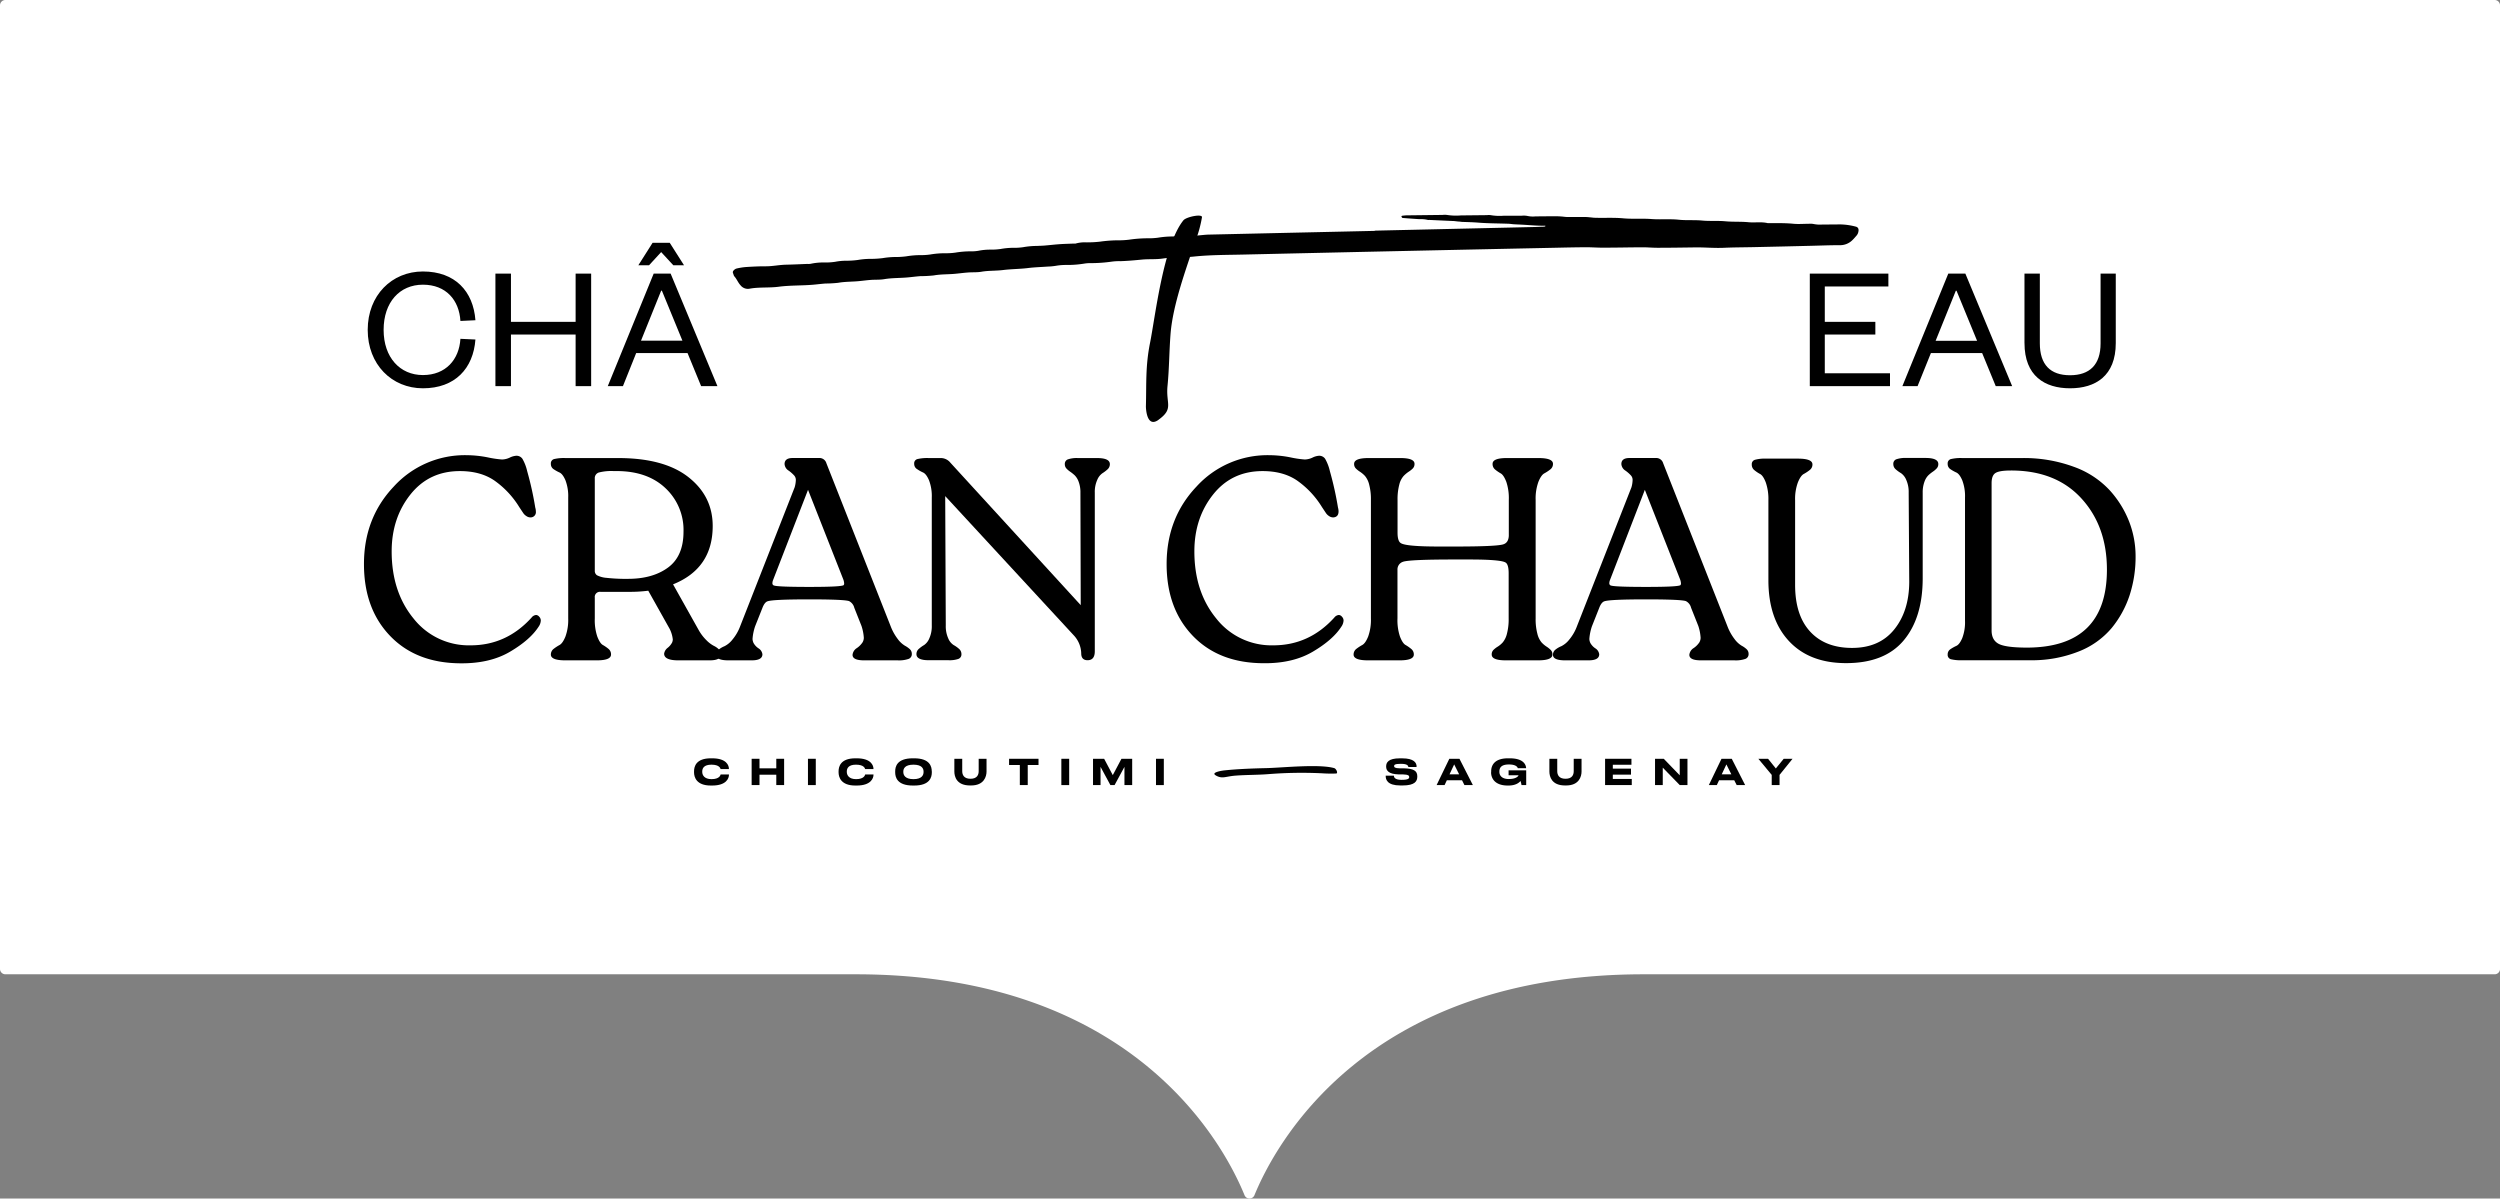 <svg xmlns="http://www.w3.org/2000/svg" viewBox="0 0 1009.09 483.77"><rect x="0" y="0" width="1009.09" height="483.77" fill="#808080" stroke="none"/><defs><style>.cls-1{fill:#fff;}</style></defs><g id="Calque_2" data-name="Calque 2"><g id="Layer_1" data-name="Layer 1"><path class="cls-1" d="M2.17,0A2.17,2.17,0,0,0,0,2.17V391.09a2.17,2.17,0,0,0,2.17,2.17H345.4c112.37,0,148.71,69,156.94,89.17a2.16,2.16,0,0,0,4,0c8.26-20.17,44.75-89.17,157.13-89.17h343.47a2.17,2.17,0,0,0,2.16-2.17V2.17A2.17,2.17,0,0,0,1006.93,0Z"></path><path d="M158.9,196.44a38.76,38.76,0,0,1,29.51-12.71,44.9,44.9,0,0,1,8.4.87,42.08,42.08,0,0,0,5.83.87,7.72,7.72,0,0,0,3.09-.75,7,7,0,0,1,2.63-.76,2.9,2.9,0,0,1,2.5,1.22,17.92,17.92,0,0,1,1.93,5,130.29,130.29,0,0,1,3.26,14.7,5.37,5.37,0,0,1,.24,1.51,2.12,2.12,0,0,1-2,2.45H214a2.82,2.82,0,0,1-1.51-.52,4.24,4.24,0,0,1-1.29-1.23l-1.63-2.45A36.29,36.29,0,0,0,199.61,194q-5.6-3.86-14-3.85-12.48,0-20,9.51t-7.52,22.91q0,16.33,8.86,27.12a28.37,28.37,0,0,0,23,10.79q14.46,0,24.61-11.2a2.58,2.58,0,0,1,1.86-1.05,1.8,1.8,0,0,1,1.23.7,2.26,2.26,0,0,1,.64,1.52,4.77,4.77,0,0,1-.93,2.57q-3.39,5.24-11.43,10t-19.72,4.72q-18.08,0-28.69-11t-10.61-29Q146.89,209.15,158.9,196.44Z"></path><path d="M223.52,261.87a17.68,17.68,0,0,1,2.33-1.52c.85-.46,1.65-1.61,2.39-3.44a19.73,19.73,0,0,0,1.11-7.29V200.87a18,18,0,0,0-1.11-7c-.74-1.71-1.54-2.76-2.39-3.15a15.35,15.35,0,0,1-2.39-1.34,2.45,2.45,0,0,1-1.11-2.16,1.79,1.79,0,0,1,1.28-1.92,17.23,17.23,0,0,1,4.55-.41h21.35q18.54,0,28.34,7.7t9.8,19.71q0,17.14-16,23.56L282,254.29a18.34,18.34,0,0,0,3.15,4.14,12.15,12.15,0,0,0,3,2.27,7.27,7.27,0,0,1,2,1.4,2.84,2.84,0,0,1,.82,2.1c0,1.56-1.51,2.34-4.55,2.34H273.79q-5.71,0-5.72-2.69a3.64,3.64,0,0,1,1.46-2.39,6.89,6.89,0,0,0,1.75-2.1,3.68,3.68,0,0,0,.29-1.22,12.4,12.4,0,0,0-1.28-4.32l-8.63-15.39a57.68,57.68,0,0,1-7.94.46H242.41a2.07,2.07,0,0,0-2.33,2.34v8.39a20.76,20.76,0,0,0,1,7.29c.7,1.83,1.46,3,2.27,3.44a15.39,15.39,0,0,1,2.28,1.58,2.81,2.81,0,0,1,1,2.27q0,2.34-5.72,2.34H228.18q-5.84,0-5.83-2.34A2.87,2.87,0,0,1,223.52,261.87Zm16.56-31.49a2.12,2.12,0,0,0,.87,1.81,10.07,10.07,0,0,0,3.85,1.05,69.72,69.72,0,0,0,8.69.4q10,0,16.21-4.6t6.19-14.52a23.08,23.08,0,0,0-7.18-17.38q-7.17-6.88-19.42-7h-1.63a20.31,20.31,0,0,0-5.95.58,2.35,2.35,0,0,0-1.63,2.45Z"></path><path d="M289.07,264.32a2.56,2.56,0,0,1,1-2.1,9.47,9.47,0,0,1,2.39-1.4,9.55,9.55,0,0,0,3.2-2.68,18.55,18.55,0,0,0,3.1-5.37l22-56.1a11.78,11.78,0,0,0,.47-2.91,2.7,2.7,0,0,0-.65-1.81,13.72,13.72,0,0,0-2.27-2,3.39,3.39,0,0,1-1.63-2.63c0-1.63,1.09-2.45,3.26-2.45h10.62a2.9,2.9,0,0,1,3,2.1l25.89,65.67a20.61,20.61,0,0,0,2.92,5.3,10.05,10.05,0,0,0,2.86,2.68,10,10,0,0,1,2,1.4,2.54,2.54,0,0,1,.81,1.93,2,2,0,0,1-1.28,2,11.74,11.74,0,0,1-4.43.59H348.78q-4.66,0-4.66-2.22a3.63,3.63,0,0,1,1.75-2.74,8.64,8.64,0,0,0,2.27-2.28,3.76,3.76,0,0,0,.53-1.86,18.66,18.66,0,0,0-.94-4.78l-2.91-7.35a4.12,4.12,0,0,0-2.1-2.68q-2-.7-16-.7-15,0-17,.81c-.78.31-1.44,1.21-2,2.68l-2.92,7.35a20.37,20.37,0,0,0-1.05,5.13,4.23,4.23,0,0,0,.41,1.64,6.3,6.3,0,0,0,2,2.15,3.31,3.31,0,0,1,1.58,2.4q0,2.45-4.32,2.45H294Q289.07,266.54,289.07,264.32Zm23.32-28c.93.39,5.76.58,14.46.58q12.6,0,13.65-.7a.93.93,0,0,0,.23-.7,5.36,5.36,0,0,0-.35-1.63l-14.23-36.16L312,234.23a3.63,3.63,0,0,0-.23,1.16A.91.91,0,0,0,312.39,236.33Z"></path><path d="M369,187.22a1.78,1.78,0,0,1,1.28-1.92,17.23,17.23,0,0,1,4.55-.41H380a5,5,0,0,1,3.61,1.87l52.61,57.5-.12-45.37a12.12,12.12,0,0,0-.7-4.38,7,7,0,0,0-1.58-2.62,16.2,16.2,0,0,0-1.8-1.46,8.56,8.56,0,0,1-1.58-1.34,2.49,2.49,0,0,1-.64-1.75,1.92,1.92,0,0,1,1.23-1.92,11,11,0,0,1,4-.53h7.81c3.42,0,5.14.82,5.14,2.45a2.77,2.77,0,0,1-1,2.16A13.73,13.73,0,0,1,445,191a6,6,0,0,0-2.1,2.68,11.74,11.74,0,0,0-1,5.19v64q0,3.61-2.91,3.62c-1.71,0-2.57-.94-2.57-2.8a11,11,0,0,0-3-7.24l-51.9-56.21.23,52.25a11.89,11.89,0,0,0,1,5.19,5.79,5.79,0,0,0,2.16,2.68,11.67,11.67,0,0,1,2.16,1.52,2.76,2.76,0,0,1,1,2.16,1.92,1.92,0,0,1-1.23,1.92,11,11,0,0,1-4,.53h-7.93c-3.34,0-5-.82-5-2.45a2.74,2.74,0,0,1,1-2.16,12.72,12.72,0,0,1,2.1-1.52,6.06,6.06,0,0,0,2.09-2.68,11.88,11.88,0,0,0,1-5.19V200.87a18,18,0,0,0-1.11-7c-.74-1.71-1.54-2.76-2.39-3.15a14.9,14.9,0,0,1-2.39-1.34A2.45,2.45,0,0,1,369,187.22Z"></path><path d="M482.91,196.44a38.75,38.75,0,0,1,29.51-12.71,44.88,44.88,0,0,1,8.39.87,42.36,42.36,0,0,0,5.84.87,7.72,7.72,0,0,0,3.09-.75,6.94,6.94,0,0,1,2.62-.76,2.91,2.91,0,0,1,2.51,1.22,18.33,18.33,0,0,1,1.92,5,132.59,132.59,0,0,1,3.27,14.7,5.72,5.72,0,0,1,.23,1.51c0,1.48-.66,2.3-2,2.45H538a2.85,2.85,0,0,1-1.52-.52,4.31,4.31,0,0,1-1.28-1.23l-1.63-2.45A36.18,36.18,0,0,0,523.61,194q-5.6-3.86-14-3.85-12.48,0-20,9.51t-7.52,22.91q0,16.33,8.87,27.12a28.33,28.33,0,0,0,23,10.79q14.46,0,24.61-11.2a2.58,2.58,0,0,1,1.87-1.05,1.78,1.78,0,0,1,1.22.7,2.23,2.23,0,0,1,.65,1.52,4.79,4.79,0,0,1-.94,2.57q-3.39,5.24-11.43,10T510.2,267.7q-18.07,0-28.69-11t-10.62-29Q470.89,209.15,482.91,196.44Z"></path><path d="M547.52,261.87a18.37,18.37,0,0,1,2.33-1.52c.86-.46,1.66-1.61,2.4-3.44a20,20,0,0,0,1.1-7.29V201.8a22.81,22.81,0,0,0-.7-6.18,8.55,8.55,0,0,0-1.69-3.5,11,11,0,0,0-2-1.69,9.88,9.88,0,0,1-1.69-1.34,2.52,2.52,0,0,1-.7-1.87q0-2.33,5.83-2.33h12.83q5.71,0,5.72,2.33a2.56,2.56,0,0,1-.7,1.87,10,10,0,0,1-1.7,1.34,12.82,12.82,0,0,0-2,1.69,8.17,8.17,0,0,0-1.75,3.5,23.22,23.22,0,0,0-.7,6.18V215q0,3.39,1.29,4.2,2,1.4,15.51,1.4h6.41q17.16,0,19.6-.93c1.32-.47,2-1.59,2.1-3.38V201.8a20.84,20.84,0,0,0-1-7.29c-.7-1.82-1.46-3-2.28-3.44a15.78,15.78,0,0,1-2.27-1.57,2.82,2.82,0,0,1-1-2.28c0-1.55,1.9-2.33,5.72-2.33h12.82q5.83,0,5.84,2.33a2.76,2.76,0,0,1-1.11,2.28,17,17,0,0,1-2.39,1.57c-.86.47-1.66,1.62-2.39,3.44a19.81,19.81,0,0,0-1.11,7.29v47.82a22.76,22.76,0,0,0,.7,6.18,8.48,8.48,0,0,0,1.69,3.5,10.62,10.62,0,0,0,2,1.69,10,10,0,0,1,1.69,1.35,2.5,2.5,0,0,1,.7,1.86q0,2.34-5.83,2.34H607.82q-5.72,0-5.71-2.34a2.5,2.5,0,0,1,.7-1.86,9.14,9.14,0,0,1,1.75-1.35,9.73,9.73,0,0,0,2-1.69,8.61,8.61,0,0,0,1.69-3.5,23.17,23.17,0,0,0,.7-6.18V231.43q0-3.5-1.17-4.32Q606,225.83,593,225.83h-5.83q-18.31,0-20.88.93a3.24,3.24,0,0,0-2.22,3.27v19.59a20.76,20.76,0,0,0,1,7.29c.7,1.83,1.46,3,2.28,3.44a15.83,15.83,0,0,1,2.27,1.58,2.81,2.81,0,0,1,1.05,2.27q0,2.34-5.71,2.34H552.19q-5.84,0-5.83-2.34A2.86,2.86,0,0,1,547.52,261.87Z"></path><path d="M626.83,264.32a2.59,2.59,0,0,1,1-2.1,9.54,9.54,0,0,1,2.4-1.4,9.55,9.55,0,0,0,3.2-2.68,18.32,18.32,0,0,0,3.09-5.37l22-56.1a11.7,11.7,0,0,0,.46-2.91,2.69,2.69,0,0,0-.64-1.81,14.16,14.16,0,0,0-2.27-2,3.39,3.39,0,0,1-1.63-2.63c0-1.63,1.08-2.45,3.26-2.45h10.61a2.9,2.9,0,0,1,3,2.1l25.89,65.67a20.31,20.31,0,0,0,2.92,5.3,10,10,0,0,0,2.85,2.68,9.45,9.45,0,0,1,2,1.4,2.51,2.51,0,0,1,.82,1.93,2,2,0,0,1-1.28,2,11.77,11.77,0,0,1-4.43.59H686.55q-4.66,0-4.67-2.22a3.65,3.65,0,0,1,1.75-2.74,8.55,8.55,0,0,0,2.28-2.28,3.75,3.75,0,0,0,.52-1.86,18.54,18.54,0,0,0-.93-4.78l-2.92-7.35a4.06,4.06,0,0,0-2.1-2.68q-2-.7-16-.7-15,0-17,.81c-.78.31-1.44,1.21-2,2.68l-2.91,7.35a20.37,20.37,0,0,0-1.05,5.13,4.06,4.06,0,0,0,.41,1.64,6.3,6.3,0,0,0,2,2.15,3.29,3.29,0,0,1,1.57,2.4q0,2.45-4.31,2.45h-9.45C628.47,266.54,626.83,265.8,626.83,264.32Zm23.33-28q1.4.58,14.46.58,12.6,0,13.65-.7a1,1,0,0,0,.23-.7,5.36,5.36,0,0,0-.35-1.63l-14.23-36.16-14.11,36.51a3.63,3.63,0,0,0-.23,1.16A.91.91,0,0,0,650.16,236.33Z"></path><path d="M708.36,185.59a15.06,15.06,0,0,1,4.55-.47h12.83c3.88,0,5.83.78,5.83,2.34a2.75,2.75,0,0,1-1.11,2.27,17,17,0,0,1-2.39,1.58c-.86.46-1.65,1.61-2.39,3.44a19.41,19.41,0,0,0-1.11,7.17v34.17q0,12.25,6.07,18.84t16.91,6.59q11,0,17-7.41T770.64,235l-.23-36.15a11.89,11.89,0,0,0-1-5.19,6.14,6.14,0,0,0-2.1-2.68,13.33,13.33,0,0,1-2.1-1.52,2.76,2.76,0,0,1-1-2.16,1.91,1.91,0,0,1,1.22-1.92,11.09,11.09,0,0,1,4-.53h7.81q5.13,0,5.13,2.45a2.49,2.49,0,0,1-.64,1.75,8.82,8.82,0,0,1-1.57,1.34,15.43,15.43,0,0,0-1.81,1.46,7,7,0,0,0-1.58,2.62,12.34,12.34,0,0,0-.7,4.38v34.52q0,16-7.69,25.14t-23.21,9.15q-14.82,0-23.1-8.92t-8.28-24.55V201.92a20.42,20.42,0,0,0-1.05-7.17c-.7-1.83-1.48-3-2.33-3.44a14,14,0,0,1-2.33-1.58,2.81,2.81,0,0,1-1-2.27A1.81,1.81,0,0,1,708.36,185.59Z"></path><path d="M786.15,264.2a2.47,2.47,0,0,1,1.11-2.16,16.74,16.74,0,0,1,2.39-1.34c.86-.38,1.65-1.43,2.39-3.15a17.94,17.94,0,0,0,1.11-7V200.87a18,18,0,0,0-1.11-7c-.74-1.71-1.53-2.76-2.39-3.15a15.82,15.82,0,0,1-2.39-1.34,2.45,2.45,0,0,1-1.11-2.16,1.79,1.79,0,0,1,1.29-1.92,17.18,17.18,0,0,1,4.55-.41h24a58.23,58.23,0,0,1,21.17,3.56,36.54,36.54,0,0,1,14.4,9.45,40.75,40.75,0,0,1,7.82,12.59A38.75,38.75,0,0,1,862,224.43a50.17,50.17,0,0,1-2.4,15.8,41,41,0,0,1-7.29,13.3A33.12,33.12,0,0,1,838.93,263a51.17,51.17,0,0,1-19.65,3.5H792a17.18,17.18,0,0,1-4.55-.41A1.8,1.8,0,0,1,786.15,264.2ZM803.88,195v59.48q0,3.85,2.8,5.37T818,261.4q32.43,0,32.43-31.49,0-17.49-10.32-28.75t-28.4-11.25q-4.66,0-6.24,1C804.41,191.56,803.88,192.94,803.88,195Z"></path><path d="M170.7,109.58c13,0,20.33,8,21.2,19.68l-6.06.29c-.5-8.37-5.77-14.64-15.14-14.64s-15.86,7.07-15.86,18.24,6.63,18.24,15.86,18.24,14.64-6.27,15.14-14.63l6.06.28c-.87,11.68-8.22,19.69-21.2,19.69-12.54,0-22.28-9.59-22.28-23.58s9.74-23.57,22.28-23.57"></path><polygon points="199.97 155.86 199.97 110.44 206.24 110.44 206.24 129.91 232.34 129.91 232.34 110.44 238.61 110.44 238.61 155.86 232.34 155.86 232.34 135.03 206.24 135.03 206.24 155.86 199.97 155.86"></polygon><path d="M270.69,110.44l18.89,45.42H283l-5.48-13.34H256.78l-5.34,13.34h-6.12l18.53-45.42ZM270.33,98l5.77,9.08h-4.32l-4.91-5.33-4.9,5.33h-4.32L263.41,98Zm-11.6,39.51h16.72l-8.29-20.19h-.29Z"></path><polygon points="762.87 155.86 730.5 155.86 730.5 110.44 762.22 110.44 762.22 115.63 736.55 115.63 736.55 129.91 756.96 129.91 756.96 135.03 736.55 135.03 736.55 150.67 762.87 150.67 762.87 155.86"></polygon><path d="M793.29,110.44l18.89,45.42h-6.63l-5.48-13.34H779.38L774,155.86h-6.13l18.53-45.42Zm-12,27.11h16.73l-8.29-20.19h-.29Z"></path><path d="M817.15,138.49V110.44h6.2v28.12c0,8.65,4.26,12.9,12.19,12.9s12.33-4.25,12.33-12.83V110.44H854v28.05c0,13.26-8.22,18.24-18.45,18.24s-18.39-5-18.39-18.24"></path><path d="M554.94,93.19q-33.2.74-66.38,1.49c-2.07,0-4.12.34-6.19.45s-4.17.13-6.26.2c-.95,0-1.9.07-2.84.12a36.55,36.55,0,0,0-5.91.5,28.32,28.32,0,0,1-4.25.23,52.85,52.85,0,0,0-7.33.56A33.32,33.32,0,0,1,451,97a55.33,55.33,0,0,0-7,.54,45.54,45.54,0,0,1-5.39.29,13.68,13.68,0,0,0-4.47.48,1.7,1.7,0,0,1-.56,0c-2,.08-4,.12-6,.26s-3.93.38-5.89.54c-1,.09-2.09.1-3.12.16a32.3,32.3,0,0,0-5.63.51,23.35,23.35,0,0,1-4,.24,29.57,29.57,0,0,0-5.05.48,26.91,26.91,0,0,1-4.24.26,23.89,23.89,0,0,0-4.77.47,17.21,17.21,0,0,1-3.39.22,37.5,37.5,0,0,0-5.9.52,27,27,0,0,1-4.25.25,35.46,35.46,0,0,0-5.91.51,26.92,26.92,0,0,1-4.24.25,34.19,34.19,0,0,0-5.34.48,33.24,33.24,0,0,1-4.81.28,33.19,33.19,0,0,0-4.77.45,39.88,39.88,0,0,1-5.38.3,31.83,31.83,0,0,0-4.77.46,34.77,34.77,0,0,1-4.82.29,23.94,23.94,0,0,0-4.2.43,25.6,25.6,0,0,1-4.24.28,23.88,23.88,0,0,0-5.61.52,5.54,5.54,0,0,1-1.42.06c-2.84.11-5.68.25-8.53.31s-5.41.66-8.17.65-5.32.12-8,.29a25.56,25.56,0,0,0-3.87.62,2.37,2.37,0,0,0-1.09.72,1,1,0,0,0-.28,1.19c.2.41.23.92.52,1.24,1,1.11,1.46,2.49,2.49,3.6a3.77,3.77,0,0,0,3.54,1.4c3.89-.74,8-.3,11.85-.81,4.5-.59,9.07-.43,13.59-.79,1.78-.14,3.54-.38,5.32-.51a47.87,47.87,0,0,0,5.11-.29c2.6-.47,5.26-.41,7.88-.63,1.78-.15,3.55-.41,5.33-.54s3.64,0,5.39-.3c3.07-.52,6.21-.42,9.3-.69,1.78-.15,3.54-.4,5.32-.53a50.23,50.23,0,0,0,5.39-.29c2.7-.49,5.46-.4,8.18-.62,1.87-.16,3.73-.42,5.6-.56s3.65,0,5.39-.3c2.88-.51,5.85-.33,8.74-.69,3.36-.42,6.79-.4,10.14-.81,2.62-.33,5.26-.39,7.89-.59a25.93,25.93,0,0,0,3.92-.41,24.57,24.57,0,0,1,4-.24,42.41,42.41,0,0,0,7-.57,15.49,15.49,0,0,1,2.83-.17,60.1,60.1,0,0,0,8.17-.61,21.41,21.41,0,0,1,3.41-.18c2.93-.09,5.83-.36,8.74-.64s5.73,0,8.51-.44c4.12-.6,8.33-.35,12.44-.78,6.68-.7,13.43-.65,20.15-.81Q565,101.31,628,100c4.08-.09,8.17-.18,12.26-.2,2.26,0,4.55.18,6.81.17,5.33,0,10.65-.13,16-.15,2,0,4,.2,6,.19,5,0,10.07-.08,15.11-.15,3.88-.06,7.78.34,11.67.16s7.79-.18,11.68-.26l11.68-.26,11.68-.28c3.89-.09,7.78-.26,11.68-.25a7.06,7.06,0,0,0,5.19-2.11c.57-.55,1.08-1.17,1.61-1.77a3.26,3.26,0,0,0,.75-1.63c.21-1-.09-1.77-1.11-2a26.49,26.49,0,0,0-6.19-.88l-7.41.06a12.57,12.57,0,0,1-3.4-.23,7.39,7.39,0,0,0-2-.08c-2,0-4,.18-6,0-3.53-.35-7-.25-10.53-.27-2.56-.61-5.12-.12-7.68-.36-3.13-.31-6.27-.09-9.38-.38s-6.27,0-9.39-.3-6.27,0-9.39-.33c-3.72-.39-7.41,0-11.09-.28s-7.6.06-11.39-.29-7.59-.1-11.38-.22c-.57,0-1.13-.1-1.7-.15-.75-.06-1.51-.16-2.27-.16-2.37,0-4.75,0-7.13,0-.75,0-1.5-.13-2.26-.19s-1.32-.1-2-.1c-2.94,0-5.89,0-8.84.06a10.35,10.35,0,0,1-3.12-.21,8.57,8.57,0,0,0-2.27-.08l-7.13,0a21.22,21.22,0,0,1-5.39-.23,5.24,5.24,0,0,0-1.43,0l-10.55.11a23.48,23.48,0,0,1-5.67-.2,7,7,0,0,0-1.71,0L568,86.92c-.67,0-1.33.08-2,.16-.14,0-.37.25-.34.32s.27.55.43.57q3.42.28,6.82.49a11.92,11.92,0,0,1,3.41.31,1.77,1.77,0,0,0,.57,0l9.39.43c.75,0,1.51.14,2.27.21.57,0,1.13.14,1.7.16,2.08.08,4.16.11,6.25.28,4,.33,8,.31,12,.45.85,0,1.7.17,2.55.22,1,.07,2.09.1,3.13.16,3.13.16,6.27.5,9.4.42.08,0,.17.07.26.1-.08.08-.15.21-.25.23a5.83,5.83,0,0,1-.84.08c-1,0-2.09.09-3.13.11L554.93,93.1a.28.28,0,0,1,0,.09"></path><path d="M467.62,169.46c-4.88,3.5-5.11-4.94-5.09-5.52.25-9-.23-16.07,1.67-25.56,2.12-10.58,5.34-39.33,13.45-49.43,1.15-1.44,7.68-2.74,7.51-1.27a48.87,48.87,0,0,1-2.65,9.6c-4,11.85-9,25.64-10,37.07-.59,7.22-.54,14.14-1.26,21.42s2.64,9.16-3.67,13.69"></path><path d="M294.23,312.6v.16c0,1.34-1,4.31-6.78,4.31h-.55c-5.85,0-6.76-3.43-6.76-5.32v-.42c0-1.92.8-5.25,6.76-5.25h.55c5.87,0,6.75,2.94,6.76,4.18v.16h-3.35c-.08-.29-.47-1.77-3.69-1.77-3,0-3.72,1.43-3.72,2.75v.18c0,1.24.8,2.91,3.75,2.91,3.27,0,3.61-1.65,3.67-1.89Z"></path><polygon points="303.39 316.88 303.39 306.27 306.56 306.27 306.56 310.13 313.34 310.13 313.34 306.27 316.5 306.27 316.5 316.88 313.34 316.88 313.34 312.7 306.56 312.7 306.56 316.88 303.39 316.88"></polygon><rect x="326.12" y="306.27" width="3.16" height="10.62"></rect><path d="M352.57,312.6v.16c0,1.34-1,4.31-6.77,4.31h-.56c-5.85,0-6.76-3.43-6.76-5.32v-.42c0-1.92.81-5.25,6.76-5.25h.56c5.86,0,6.74,2.94,6.76,4.18v.16H349.2c-.08-.29-.47-1.77-3.69-1.77-3,0-3.71,1.43-3.71,2.75v.18c0,1.24.8,2.91,3.74,2.91,3.27,0,3.61-1.65,3.68-1.89Z"></path><path d="M376.12,311.33v.43c0,1.87-.73,5.31-7.09,5.31h-.59c-6.39,0-7.11-3.44-7.11-5.31v-.43c0-1.9.72-5.25,7.11-5.25H369c6.35,0,7.09,3.35,7.09,5.25m-11.48.1v.17c0,1.22.68,2.89,4.09,2.89s4.08-1.63,4.08-2.86v-.2c0-1.23-.68-2.78-4.08-2.78s-4.09,1.55-4.09,2.78"></path><path d="M385.21,306.27h3.18v5c0,1.37.58,3.07,3.33,3.07s3.31-1.7,3.31-3.07v-5h3.17v5.15c0,2-1,5.62-6.21,5.62h-.48c-5.42,0-6.3-3.62-6.3-5.62Z"></path><polygon points="411.64 316.88 411.64 308.78 407.3 308.78 407.3 306.27 419.18 306.27 419.18 308.78 414.83 308.78 414.83 316.88 411.64 316.88"></polygon><rect x="428.4" y="306.27" width="3.16" height="10.62"></rect><polygon points="441.18 306.27 445.67 306.27 449.16 312.87 452.66 306.27 456.99 306.27 456.99 316.88 453.87 316.88 453.87 309.53 449.89 316.88 448.19 316.88 444.22 309.53 444.22 316.88 441.18 316.88 441.18 306.27"></polygon><rect x="466.6" y="306.27" width="3.16" height="10.62"></rect><path d="M571.75,309.43v.15h-3.29c-.05-.42-.28-1.27-2.91-1.27h-.22c-2.44,0-2.62.47-2.62.91s.26.88,2.33.91l1.7,0c3.8.09,5.33,1,5.33,3.16v.19c0,1.76-.84,3.56-5.91,3.56h-.94c-5.29,0-5.9-2.4-5.9-3.8v-.15h3.3c0,.62.39,1.68,3,1.68h.19c2.66,0,3-.56,3-1.13s-.31-1-2.64-1.07l-1.74,0c-3.77-.11-4.93-1.46-4.93-3.11v-.13c0-1.58.91-3.24,5.5-3.24h.94c4.77,0,5.86,1.76,5.86,3.35"></path><path d="M590.13,314.94H584l-.91,1.94h-3.22L585,306.27h4.09l5.41,10.61h-3.41Zm-1.17-2.4-2-4-1.88,4Z"></path><path d="M601.89,311.73v-.4c0-2.07,1-5.25,6.84-5.25h.58c5.66,0,6.62,2.58,6.69,4h-3.36c-.08-.24-.44-1.51-3.6-1.51s-3.84,1.39-3.84,2.87v.15c0,1.39,1,2.86,3.81,2.86,3,0,3.91-1.23,3.91-1.52v0h-4v-2h7.11v5.95h-1.9a8,8,0,0,0-.41-1.65c-.42.54-1.73,1.84-4.85,1.84h-.29c-5.47,0-6.73-3.21-6.73-5.34"></path><path d="M625.39,306.27h3.17v5c0,1.37.58,3.07,3.34,3.07s3.31-1.7,3.31-3.07v-5h3.16v5.15c0,2-1,5.62-6.2,5.62h-.49c-5.41,0-6.29-3.62-6.29-5.62Z"></path><polygon points="658.51 306.27 658.51 308.68 650.99 308.68 650.99 310.25 658.33 310.25 658.33 312.67 650.99 312.67 650.99 314.41 658.64 314.41 658.64 316.88 647.87 316.88 647.87 306.27 658.51 306.27"></polygon><polygon points="671.55 306.27 678 312.94 678 306.27 681.12 306.27 681.12 316.88 678 316.88 671.15 309.85 671.15 316.88 668.03 316.88 668.03 306.27 671.55 306.27"></polygon><path d="M700,314.94h-6.12l-.91,1.94h-3.22l5.11-10.61H699l5.4,10.61h-3.41Zm-1.17-2.4-2-4-1.87,4Z"></path><polygon points="718.29 316.88 715.13 316.88 715.13 312.77 709.73 306.27 713.65 306.27 716.79 310.18 719.97 306.27 723.54 306.27 718.29 312.77 718.29 316.88"></polygon><path d="M490.68,312.94c-2.1-1.22,2.91-1.91,3.26-1.95,5.32-.59,11.63-.82,17.28-.95,6.29-.15,21.28-1.74,27.31,0,.86.24,1.65,2.13.79,2.18a52.15,52.15,0,0,1-5.72-.09,169.12,169.12,0,0,0-21.52.33c-4.29.35-8.93.28-13.25.6s-5.43,1.48-8.15-.1"></path></g></g></svg>